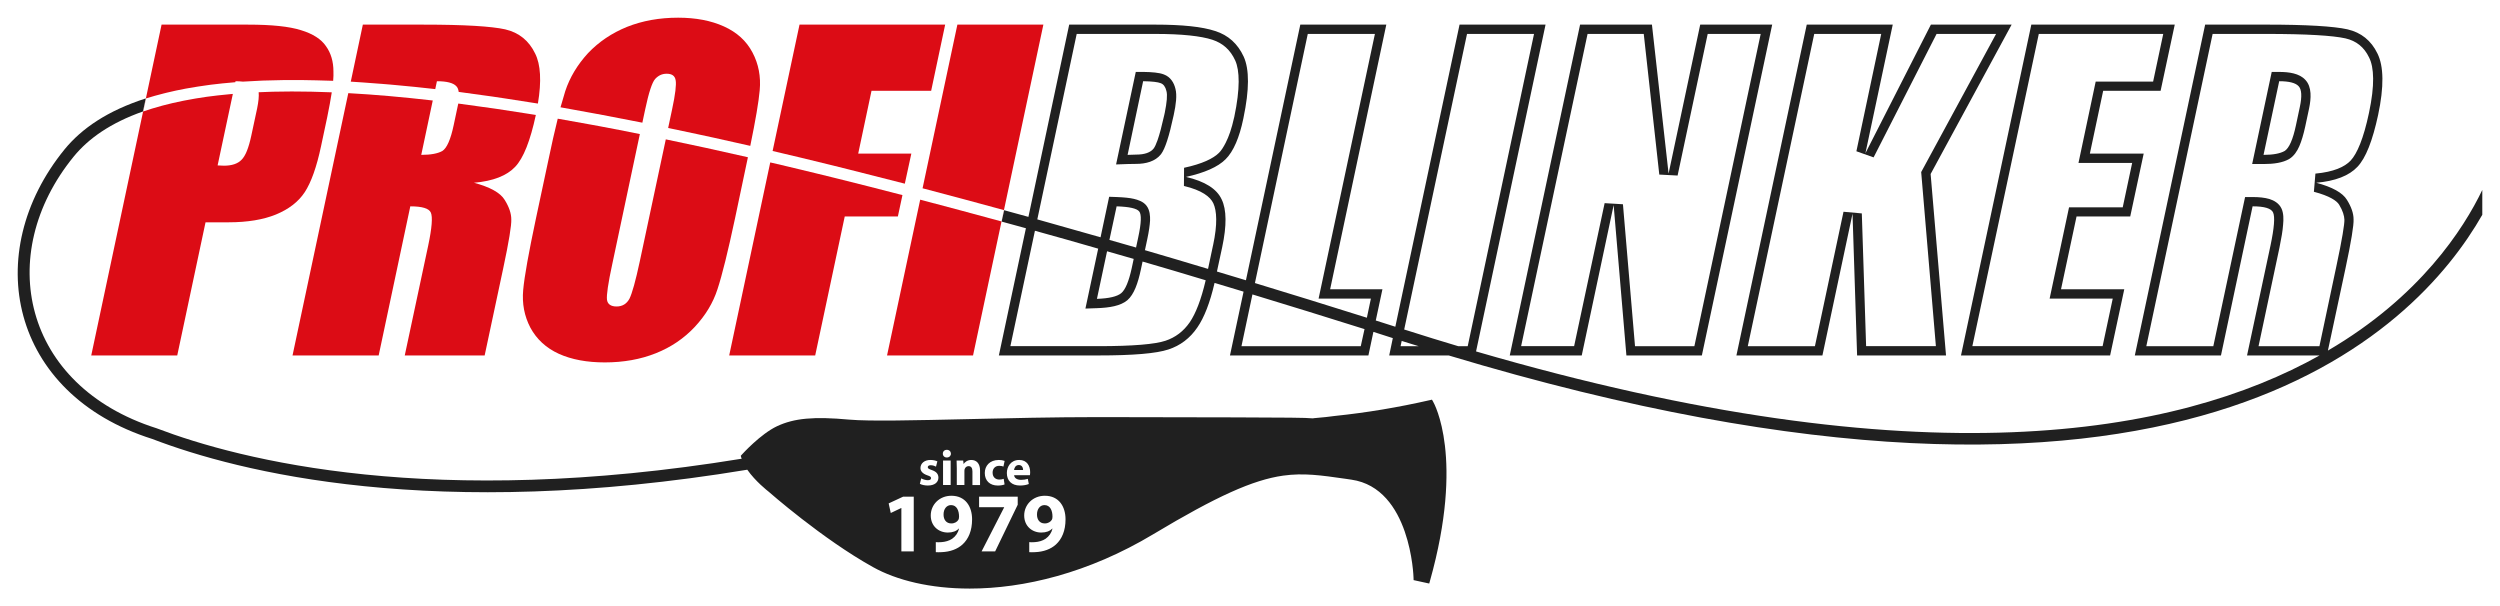 <?xml version="1.0" encoding="UTF-8"?>
<svg id="a" data-name="Ebene 1" xmlns="http://www.w3.org/2000/svg" width="141.15mm" height="34.23mm" viewBox="0 0 400.11 97.03">
  <defs>
    <style>
      .b {
        fill: #dc0c15;
      }

      .c {
        fill: #202020;
      }
    </style>
  </defs>
  <path class="c" d="M364.774,11.511h-1.199l-3.13,14.741h1.821c1.621,0,3.086-.2,4.129-.821.755-.466,1.265-1.265,1.599-2.042.355-.821.666-1.865.932-3.086l.622-2.908c.333-1.598.488-3.486-.599-4.618-.955-1.043-2.62-1.265-4.174-1.265h0ZM368.082,17.083l-.622,2.93c-.488,2.331-1.11,3.708-1.821,4.152-.71.4-1.821.622-3.374.622l2.509-11.789c1.576,0,2.62.266,3.108.799.488.511.555,1.621.2,3.286Z"/>
  <path class="c" d="M291.667,56.889l4.818-22.689.733,22.689h14.231l-2.464-29.039,12.965-23.91h-12.921l-10.479,20.58,4.374-20.58h-13.764l-11.256,52.949h13.764ZM290.357,5.428h10.723l-3.974,18.782,2.753.977,10.079-19.759h9.524l-11.988,22.112,2.353,27.862h-11.167l-.688-21.246-2.931-.266-4.573,21.513h-10.745l10.634-49.974h0Z"/>
  <path class="c" d="M337.711,56.889l2.265-10.59h-10.123l2.486-11.655h8.592l2.153-10.057h-8.614l2.131-10.057h9.191l2.264-10.59h-22.956l-11.256,52.949h23.866ZM326.3,5.428h19.914l-1.621,7.637h-9.191l-2.753,13.01h8.592l-1.51,7.104h-8.592l-3.108,14.608h10.101l-1.621,7.615h-20.847l10.634-49.974h-0Z"/>
  <path class="c" d="M280.893,3.94h-8.784l-5.062,23.843-2.664-23.843h-11.5l-11.256,52.949h11.522l5.106-24.066,2.042,24.066h12.077l11.256-52.949h-2.738ZM271.176,55.402h-9.502l-1.931-22.711-2.931-.178-4.884,22.889h-8.481l10.634-49.974h8.991l2.487,22.512,2.93.155,4.818-22.667h8.481l-10.612,49.974h-0Z"/>
  <path class="c" d="M188.123,14.219c-.222-.955-.777-1.909-1.865-2.309-.733-.289-1.909-.377-3.263-.4h-1.221l-3.153,14.808,1.887-.067c.577-.022,1.021-.022,1.332-.022,1.532,0,3.042-.378,3.974-1.554.344-.456.665-1.196.974-2.14.35-1.071.685-2.414,1.018-3.957.017-.078.034-.151.051-.23.355-1.643.533-3.108.266-4.129h0ZM185.257,22.438c-.218.62-.424,1.064-.619,1.327-.511.644-1.443.977-2.797.977-.333,0-.799.022-1.376.044l2.487-11.789c1.421.022,2.353.133,2.797.311.466.155.777.599.932,1.265.178.644.067,1.798-.266,3.463-.034.156-.067.296-.1.446-.384,1.717-.734,3.038-1.056,3.955h-0Z"/>
  <path class="c" d="M372.567,56.112l2.82-13.187c.91-4.263,1.332-6.882,1.288-7.815,0-.955-.355-1.998-1.066-3.13-.688-1.132-2.331-2.042-4.906-2.731,3.064-.266,5.262-1.132,6.594-2.553,1.332-1.399,2.42-4.174,3.308-8.303.955-4.507.91-7.792-.111-9.835-.999-2.065-2.597-3.352-4.795-3.863-2.198-.488-6.527-.755-13.032-.755h-9.746l-11.256,52.949h13.787l5.062-23.866c1.909,0,2.997.333,3.286.999.311.688.178,2.442-.422,5.284l-3.752,17.583h11.611c-22.867,12.788-63.539,20.203-135.003-.644l11.123-52.305h-13.764l-10.279,48.353-3.13-.999,1.066-4.995h-8.37l8.991-42.359h-13.764l-8.703,40.916-4.64-1.399.844-3.907c.733-3.441.71-5.994-.089-7.637-.777-1.687-2.664-2.886-5.706-3.597,2.997-.666,5.106-1.598,6.327-2.819.636-.624,1.193-1.5,1.675-2.615.46-1.065.852-2.349,1.166-3.867.011-.053.018-.1.03-.152.944-4.492.959-7.753.037-9.794-.955-2.065-2.464-3.441-4.573-4.107-2.065-.688-5.284-1.021-9.613-1.021h-13.742l-6.527,30.77-.021-.006-3.864-1.06-.4,1.82,3.885,1.066-4.329,20.358h15.94c5.528,0,9.258-.311,11.189-.955,1.909-.622,3.463-1.798,4.64-3.53,1.088-1.576,2.02-3.952,2.753-7.126l4.64,1.399-2.176,10.212h22.156l.799-3.774,3.108.999-.577,2.775h9.524c117.531,35.388,154.828-3.952,165.418-22.512v-3.974c-2.997,6.238-9.946,17.072-24.709,25.708l0.0 0ZM190.41,51.583c-.999,1.443-2.287,2.42-3.885,2.953-1.665.555-5.173.866-10.723.866h-14.097l3.928-18.466.001-.005c3.286.91,6.682,1.865,10.124,2.864l-.003.014-2.04,9.577,1.887-.067c1.954-.067,3.73-.355,4.818-1.265,1.088-.932,1.709-2.775,2.153-4.84l.289-1.354c.287.083.58.171.868.254,2.777.806,5.591,1.643,8.462,2.511.259.078.511.153.771.232-.733,3.13-1.598,5.328-2.553,6.727h0ZM181.44,41.437l-.311,1.465c-.466,2.131-1.021,3.463-1.687,4.018-.644.533-1.931.844-3.885.91l1.621-7.615,4.263,1.221ZM177.555,38.396l1.154-5.373c2.042.067,3.241.333,3.619.821.377.466.333,1.843-.155,4.107l-.355,1.665-4.263-1.221h-0ZM194.139,39.262l-.799,3.772-0.0.002c-3.419-1.043-6.794-2.02-10.101-2.997l.001-.003.377-1.773c.266-1.243.4-2.22.444-2.975.022-.688-.022-1.665-.577-2.375-.511-.666-1.376-.932-2.02-1.088-.666-.155-1.576-.244-2.708-.289l-1.243-.044-1.376,6.483c-1.389-.403-2.718-.767-4.085-1.156-1.031-.293-2.063-.587-3.081-.872-.978-.273-1.991-.571-2.957-.836l6.305-29.682h12.544c4.307,0,7.326.333,9.169.932,1.687.555,2.886,1.621,3.663,3.33.71,1.576.799,4.484-.155,9.013-.013.059-.028.102-.041.16-.379,1.726-.841,3.019-1.339,3.997-.343.673-.698,1.229-1.062,1.593-.91.91-2.686,1.776-5.595,2.398l-.022,2.908c2.886.688,4.218,1.732,4.707,2.775.555,1.199.688,3.33-.044,6.727h-0ZM217.783,55.402h-19.093l1.754-8.281c5.794,1.754,11.789,3.619,17.938,5.55l-.599,2.731h0ZM218.76,50.851c-6.15-1.931-12.122-3.796-17.916-5.55l8.458-39.873h10.745l-9.013,42.359h8.37l-.644,3.064h0ZM224.155,55.402l.178-.844.266.089,2.442.755h-2.886ZM233.368,55.402c-2.686-.799-5.417-1.643-8.192-2.531l-.444-.133,10.057-47.31h10.723l-10.612,49.974h-1.532ZM371.212,55.402h-9.746l3.352-15.785c.311-1.51.511-2.708.577-3.641.089-.866.089-1.843-.244-2.575-.4-.888-1.243-1.332-1.954-1.554-.755-.222-1.665-.311-2.686-.311h-1.199l-5.084,23.866h-10.723l10.612-49.974h8.547c6.527,0,10.701.266,12.699.71,1.754.4,2.997,1.399,3.796,3.064.799,1.576.932,4.418-.022,8.88-.866,4.107-1.909,6.527-2.931,7.615-.955,1.021-2.731,1.82-5.639,2.087l-.244,2.908c2.531.666,3.663,1.443,4.04,2.065.599.977.821,1.798.844,2.398.022.71-.355,3.108-1.288,7.46l-2.709,12.788h0Z"/>
  <path class="b" d="M48.917,14.662c-.746-.011-1.492-.022-2.212-.021-.224 0-.438.005-.66.006-.793.005-1.579.013-2.341.031-.188.005-.369.012-.555.018-.595.017-1.176.041-1.752.066.065.643-.023,1.504-.244,2.587l-.932,4.351c-.422,1.976-.932,3.263-1.576,3.885-.599.622-1.554.932-2.797.932-.289,0-.622-.022-1.021-.044l2.439-11.444c-.196.017-.387.036-.58.054-1.227.116-2.426.243-3.554.401-.009.001-.018.002-.026.003-1.24.173-2.413.375-3.539.596-.12.023-.242.046-.36.07-1.091.22-2.129.462-3.117.724-.109.029-.214.06-.322.089-.994.271-1.947.56-2.841.872l.444-2.087c.885-.283,1.828-.542,2.798-.788.171-.043.34-.087.514-.129.956-.232,1.948-.448,2.988-.642.191-.036.392-.067.587-.102.941-.167,1.916-.319,2.927-.455.192-.026.375-.055.57-.08,1.19-.151,2.44-.275,3.729-.382.064-.005.121-.014.185-.019l.022-.155c.43,0,.815.023,1.182.064,2.042-.139,4.208-.222,6.498-.248.431-.006.878-.004,1.319-.005.607-.001,1.215-.001,1.839.006.681.007,1.377.021,2.079.038.414.01.833.023,1.254.036.49.016.959.022,1.459.042.044-.555.067-1.066.044-1.487,0-1.598-.4-2.953-1.199-4.063-.755-1.11-2.087-1.976-3.996-2.553-1.887-.599-4.707-.888-8.458-.888h-13.853l-11.256,52.949h13.764l4.529-21.313h3.708c2.997,0,5.528-.422,7.548-1.243,2.042-.844,3.597-2.02,4.618-3.574,1.021-1.554,1.909-4.018,2.62-7.393l.977-4.596c.311-1.51.555-2.842.733-3.996-.664-.028-1.3-.043-1.945-.062-.422-.012-.858-.03-1.272-.039-.329-.007-.64-.007-.964-.012Z"/>
  <path class="b" d="M60.9,13.406c.51.04,1.019.081,1.538.126.261.023.53.049.793.073,2.075.186,4.206.398,6.43.654l.265-1.26c1.576,0,2.62.266,3.108.799.2.2.333.511.377.91.185.024.385.055.571.079,1.596.207,3.237.434,4.907.676.664.096,1.345.201,2.02.303,1.357.204,2.737.419,4.142.646.352.057.682.103,1.037.162.599-3.574.444-6.261-.444-8.014-.999-2.065-2.597-3.352-4.795-3.863-2.198-.488-6.527-.755-13.032-.755h-9.746l-1.931,9.124c.65.038,1.325.087,1.993.133.003 0.0.006 0.0.009.001.903.062,1.823.132,2.758.208h0Z"/>
  <path class="b" d="M79.61,17.444c-.162-.024-.323-.047-.484-.071-1.833-.267-3.617-.513-5.36-.742-.139-.018-.282-.038-.421-.056l-.11.508-.622,2.93c-.488,2.331-1.11,3.708-1.821,4.152-.71.4-1.82.622-3.374.622l1.843-8.703c-2.421-.276-4.754-.514-6.999-.711-.02-.002-.04-.004-.06-.005-1.063-.093-2.104-.175-3.127-.249-.137-.01-.272-.019-.409-.028-.992-.07-1.97-.132-2.924-.183l-8.925,41.982h13.787l5.062-23.866c1.909,0,2.997.333,3.286.999.311.688.178,2.442-.422,5.284l-3.752,17.583h12.788l2.975-13.964c.91-4.263,1.332-6.882,1.288-7.815,0-.955-.355-1.998-1.066-3.13-.688-1.132-2.331-2.042-4.906-2.731,3.064-.266,5.262-1.132,6.594-2.553,1.332-1.398,2.419-4.171,3.307-8.297-.422-.069-.827-.131-1.244-.198-1.661-.265-3.309-.523-4.9-.757h0Z"/>
  <path class="b" d="M96.471,18.408c2.069.388,4.172.793,6.335,1.226l.444-2.085c.577-2.731,1.11-4.351,1.598-4.906.511-.555,1.11-.844,1.843-.844.844,0,1.332.333,1.443,1.043.133.666-.044,2.242-.577,4.707l-.622,2.93c.019.004.04.009.06.013,1.5.311,3.024.635,4.568.968.874.187,1.743.372,2.63.567,1.088.239,2.208.493,3.318.743.86.194,1.695.374,2.567.575.844-4.107,1.354-7.082,1.51-8.902.2-2.176-.178-4.196-1.154-6.039-.977-1.865-2.509-3.241-4.573-4.174-2.065-.932-4.507-1.399-7.326-1.399-2.997,0-5.706.488-8.17,1.465-2.464.999-4.529,2.398-6.261,4.218-1.687,1.843-2.908,3.863-3.641,6.083-.222.71-.466,1.576-.755,2.575.687.121,1.409.258,2.105.383,1.079.192,2.18.394,3.286.599.459.086.909.167,1.373.254h0Z"/>
  <path class="b" d="M106.557,22.3l-4.174,19.581c-.666,3.108-1.221,5.084-1.643,5.928-.444.821-1.132,1.243-2.065,1.243-.91,0-1.443-.377-1.532-1.088-.089-.71.178-2.62.844-5.683l4.418-20.824c-2.202-.447-4.346-.865-6.448-1.26-.426-.08-.834-.152-1.256-.23-1.755-.325-3.491-.639-5.179-.928-.087-.015-.173-.029-.26-.044-.466,1.887-.999,4.195-1.554,6.903l-1.931,9.058c-1.154,5.439-1.843,9.258-2.042,11.433-.2,2.198.178,4.196,1.155,6.061.999,1.843,2.509,3.241,4.551,4.174,2.065.932,4.529,1.376,7.348,1.376,2.997,0,5.728-.488,8.17-1.465,2.464-.977,4.529-2.398,6.238-4.218,1.71-1.843,2.931-3.841,3.641-6.061.733-2.22,1.665-5.994,2.797-11.3l1.909-9.058.155-.732c-.009-.002-.019-.005-.028-.007-4.541-1.041-8.927-1.994-13.115-2.858h-0Z"/>
  <path class="b" d="M130.469,27.708c-1.471-.357-2.935-.712-4.372-1.052-.349-.083-.698-.166-1.044-.248-.603-.142-1.184-.274-1.78-.413l-6.57,30.895h13.764l4.729-22.245h8.503l.733-3.419c-3.502-.91-6.913-1.776-10.245-2.604-.309-.077-.625-.156-.933-.232-.94-.233-1.859-.455-2.785-.681Z"/>
  <path class="b" d="M127.959,3.94l-.229,1.075-.85,3.989-3.228,15.161c2.886.671,5.853,1.387,8.875,2.131.241.059.479.117.721.176.863.213,1.74.433,2.614.652,2.92.727,5.898,1.482,8.949,2.272l1.042-4.809h-8.503l2.131-10.057h9.546l.452-2.134,1.79-8.456h-23.311 0Z"/>
  <path class="b" d="M153.223,3.94l-5.572,26.195c4.217,1.105,8.542,2.261,13.009,3.487l-.378,1.82c-4.462-1.221-8.814-2.375-13.01-3.486l-5.306,24.932h13.764l11.256-52.949h-13.765Z"/>
  <g>
    <path class="c" d="M229.345,64.252l-.168-.288-.327.074c-5.168,1.176-10.111,1.999-15.125,2.522-.974.137-2.023.249-3.304.355l-.229.018-.017.027c-1.22-.12-4.374-.131-12.563-.161-7.187-.027-15.866-.043-21.832-.043-7.012,0-14.38.171-20.881.323-8.436.194-15.719.367-18.994.078-5.665-.517-8.798-.233-11.559,1.062-2.627,1.246-5.505,4.414-5.627,4.547l-.164.182.061.237c.02.076.063.152.088.229-49.422,8.078-80.132.28-93.645-4.872C3.657,61.751-.961,40.727,11.782,25.075c2.353-2.886,5.883-5.395,11.1-7.237l.444-2.087c-6.127,1.976-10.235,4.795-12.987,8.148C-3.159,40.483,1.57,63.039,24.37,70.254c13.838,5.307,45.062,13.223,95.229,4.921,1.292,1.86,3.279,3.407,3.373,3.478.085.074,8.613,7.589,16.753,12.112,3.799,2.121,9.177,3.434,15.476,3.434,8.631,0,18.99-2.466,29.381-8.704,10.116-6.064,15.944-8.692,20.787-9.374,3.263-.453,6.064-.053,9.946.504l.96.141c9.533,1.37,9.95,15.577,9.954,15.72l.008.359,2.501.547.118-.414c5.539-19.719.696-28.368.488-28.726l0.0 0ZM159.855,73.613c.32,0,.673.057.93.153l-.192.906c-.144-.063-.362-.12-.682-.12-.642,0-1.059.457-1.051,1.1,0,.721.482,1.1,1.076,1.1.288,0,.513-.049.698-.121l.144.9c-.217.096-.625.176-1.091.176-1.268,0-2.078-.77-2.078-2.007,0-1.147.787-2.085,2.247-2.085h-0ZM151.539,71.992c.393,0,.642.265.65.617,0,.337-.257.611-.658.611-.386,0-.643-.274-.634-.611-.009-.353.248-.617.642-.617ZM152.148,73.701v3.924h-1.22v-3.924h1.22ZM146.239,88.247h-1.98v-6.94h-.026l-1.672.796-.336-1.537,2.318-1.078h1.697v8.759h0ZM147.22,77.433l.217-.874c.225.135.69.296,1.051.296.368,0,.521-.129.521-.329s-.121-.296-.577-.449c-.81-.272-1.124-.713-1.116-1.18,0-.729.626-1.284,1.597-1.284.457,0,.866.104,1.107.225l-.217.843c-.177-.098-.513-.225-.851-.225-.297,0-.466.12-.466.321,0,.184.152.28.634.449.746.257,1.058.633,1.067,1.211,0,.731-.578,1.268-1.701,1.268-.513,0-.971-.112-1.268-.272h0ZM154.041,87.142c-.835.755-1.98,1.172-3.342,1.227-.35.027-.701.014-.93,0v-1.603c.257.025.486.025.89,0,.619-.041,1.253-.216,1.725-.539.566-.392.943-.956,1.105-1.617l-.041-.014c-.39.404-.956.633-1.751.633-1.483,0-2.735-1.037-2.735-2.736,0-1.711,1.374-3.152,3.3-3.152,2.25,0,3.315,1.725,3.315,3.773,0,1.819-.579,3.152-1.537,4.028h0ZM155.014,74.601c-.336,0-.537.231-.617.457-.032.072-.048.192-.048.306v2.262h-1.22v-2.671c0-.49-.016-.907-.031-1.252h1.058l.057.537h.024c.161-.247.561-.625,1.212-.625.802,0,1.403.529,1.403,1.686v2.326h-1.219v-2.174c0-.506-.176-.851-.618-.851h0ZM162.88,80.782l-3.611,7.465h-2.17l3.611-7.048v-.026h-4.015v-1.686h6.185v1.294ZM161.14,75.708c0-.996.618-2.095,1.981-2.095,1.268,0,1.749.988,1.749,1.958,0,.208-.024.394-.04.482h-2.527c.04.506.538.745,1.107.745.417,0,.755-.055,1.084-.161l.16.827c-.401.161-.89.241-1.42.241-1.332,0-2.094-.77-2.094-1.997h0ZM168.996,87.142c-.835.755-1.98,1.172-3.342,1.227-.35.027-.701.014-.929,0v-1.603c.256.025.484.025.889,0,.62-.041,1.253-.216,1.725-.539.565-.392.944-.956,1.104-1.617l-.04-.014c-.391.404-.956.633-1.751.633-1.483,0-2.736-1.037-2.736-2.736,0-1.711,1.375-3.152,3.301-3.152,2.251,0,3.315,1.725,3.315,3.773,0,1.819-.58,3.152-1.537,4.028h0Z"/>
    <path class="c" d="M152.208,80.837c-.701,0-1.212.619-1.198,1.537,0,.753.404,1.399,1.239,1.399.553,0,.944-.269,1.133-.578.067-.122.108-.257.108-.512,0-.931-.351-1.846-1.281-1.846h0Z"/>
    <path class="c" d="M163.05,74.424c-.513,0-.722.465-.755.794h1.444c0-.298-.128-.794-.69-.794h0Z"/>
    <path class="c" d="M167.163,80.837c-.701,0-1.212.619-1.199,1.537,0,.753.405,1.399,1.241,1.399.552,0,.943-.269,1.131-.578.068-.122.108-.257.108-.512,0-.931-.35-1.846-1.28-1.846h0Z"/>
  </g>
</svg>